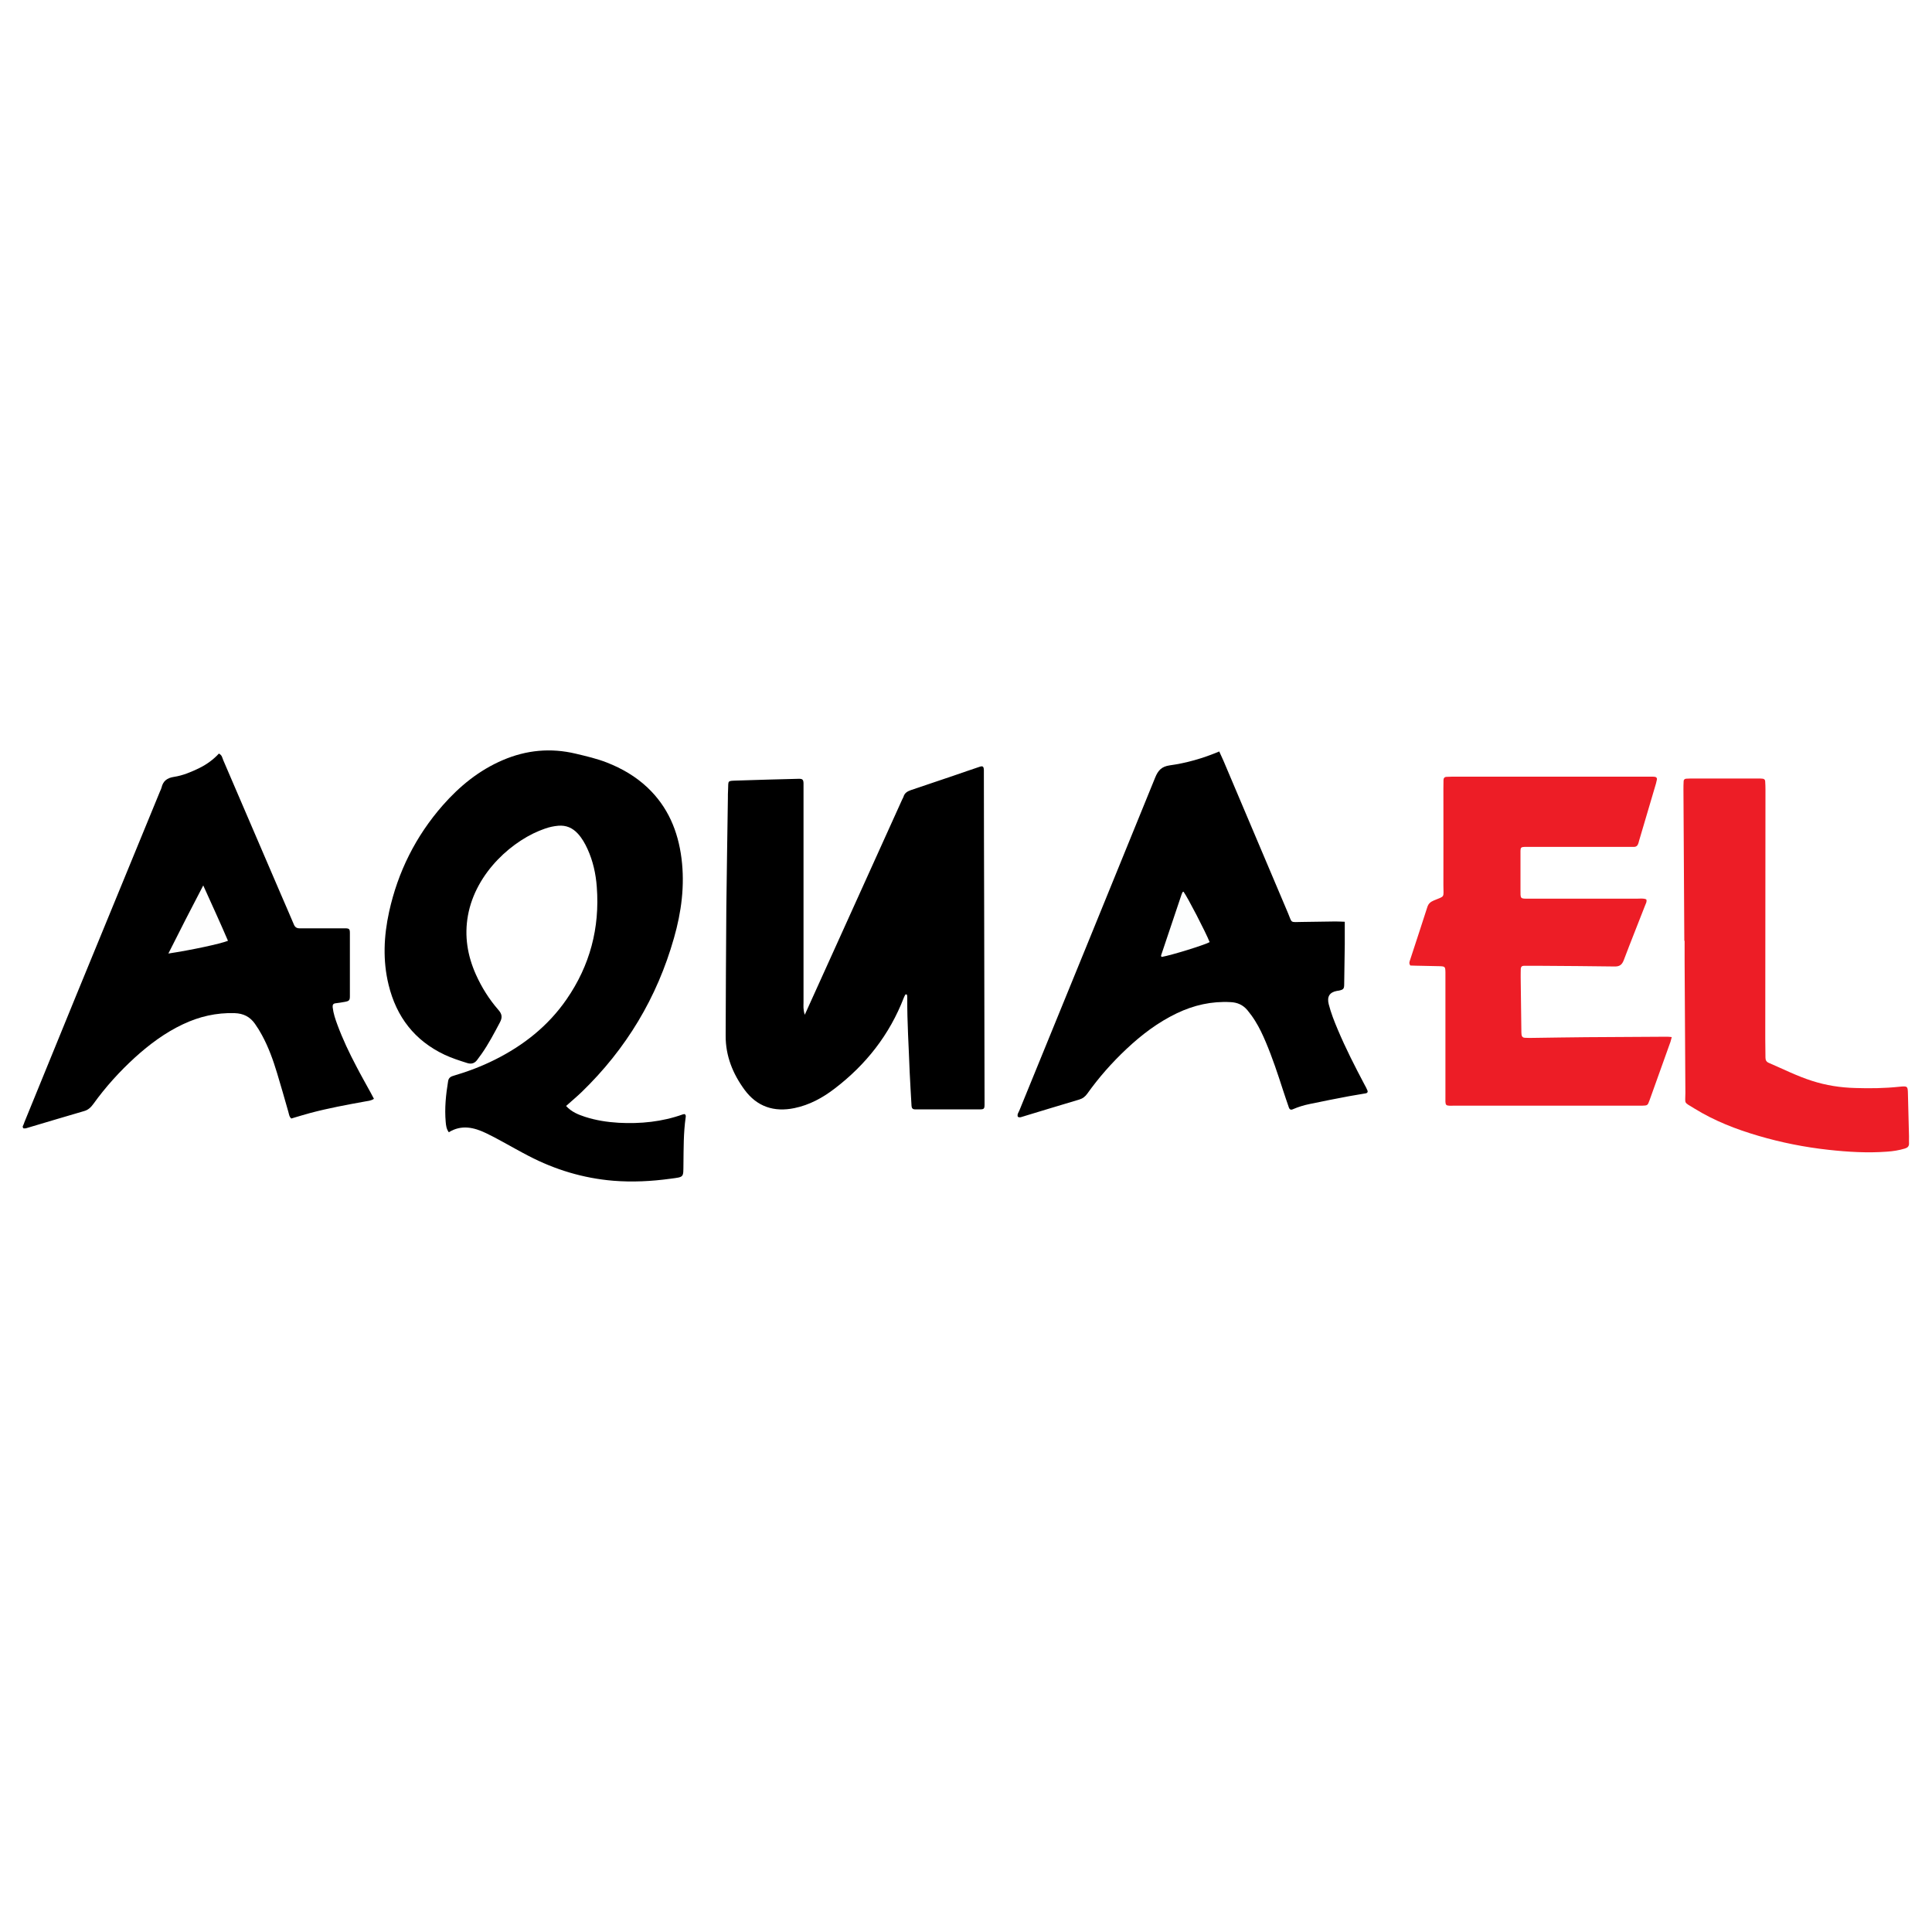 <?xml version="1.0" encoding="UTF-8"?> <svg xmlns="http://www.w3.org/2000/svg" id="Layer_1" data-name="Layer 1" viewBox="0 0 200 200"><defs><style> .cls-1 { fill: #fff; } .cls-2 { fill: #fdfefe; } .cls-3 { fill: #ed1d26; } .cls-4 { fill: #fefefe; } </style></defs><rect class="cls-1" width="200" height="200"></rect><g><path d="M58.6,114.49c.58,.63,1.26,.89,1.95,1.12,1.14,.37,2.31,.55,3.5,.62,2.26,.12,4.49-.1,6.64-.87,.06-.02,.13-.02,.19-.03,.13,.09,.12,.22,.1,.34-.23,1.61-.21,3.23-.23,4.85-.02,1.39,.09,1.31-1.34,1.5-1.97,.27-3.94,.37-5.93,.21-3.1-.26-6.02-1.14-8.78-2.58-.91-.47-1.8-.98-2.7-1.47-.55-.3-1.1-.6-1.67-.87-1.27-.61-2.56-.91-3.87-.1-.25-.34-.29-.7-.32-1.06-.13-1.43,.02-2.84,.25-4.24,.06-.36,.3-.48,.6-.56,1.46-.43,2.88-.97,4.24-1.65,2.98-1.49,5.52-3.5,7.42-6.25,2.42-3.5,3.45-7.39,3.13-11.63-.1-1.36-.39-2.68-.96-3.93-.26-.57-.57-1.12-1-1.59-.55-.6-1.21-.89-2.03-.82-.47,.04-.92,.14-1.35,.29-3.27,1.1-7.19,4.51-8,9.01-.38,2.12-.05,4.14,.82,6.09,.6,1.34,1.37,2.57,2.33,3.67,.39,.44,.43,.79,.16,1.3-.59,1.11-1.17,2.22-1.89,3.25-.13,.19-.28,.37-.41,.56-.27,.4-.61,.55-1.1,.39-.79-.25-1.57-.5-2.32-.85-3.11-1.47-4.99-3.92-5.8-7.23-.62-2.52-.5-5.06,.05-7.57,.91-4.14,2.76-7.84,5.56-11.03,1.74-1.98,3.75-3.62,6.2-4.67,2.45-1.05,4.96-1.29,7.56-.67,1.09,.26,2.18,.51,3.23,.92,1.55,.61,2.97,1.43,4.19,2.58,2.12,2,3.17,4.51,3.53,7.35,.35,2.8-.01,5.54-.78,8.23-1.75,6.18-4.95,11.49-9.56,15.95-.5,.48-1.03,.92-1.61,1.44Z"></path><path d="M83.3,105.07c1.11-2.44,2.11-4.67,3.12-6.89,2.33-5.14,4.65-10.29,6.98-15.43,.04-.09,.1-.17,.13-.27,.11-.39,.4-.56,.77-.69,1.47-.49,2.94-.99,4.41-1.49,.91-.31,1.81-.63,2.72-.93,.31-.1,.4-.02,.42,.33,0,.16,0,.33,0,.5,0,4.56,.02,9.12,.03,13.68,.01,6.57,.03,13.15,.04,19.72,0,.2,0,.4,0,.59,.01,.65-.03,.66-.66,.65-2.05,0-4.1,0-6.15,0-.13,0-.26,0-.4,0-.25,0-.34-.15-.35-.38-.06-1.15-.14-2.31-.19-3.46-.09-2.57-.27-5.15-.25-7.72,0-.1-.01-.2-.03-.3,0-.02-.05-.03-.08-.04-.03,0-.08,0-.08,.01-.06,.11-.13,.22-.17,.34-1.48,3.83-3.92,6.93-7.17,9.41-1.24,.95-2.6,1.69-4.15,2.01-2.11,.44-3.88-.15-5.16-1.89-1.22-1.66-1.97-3.51-1.96-5.6,.02-4.43,.03-8.85,.07-13.28,.04-3.76,.11-7.53,.16-11.29,0-.3,0-.59,.02-.89,.05-.99-.14-.92,1.01-.96,2.11-.08,4.22-.12,6.34-.18,.35,0,.45,.09,.46,.47,0,.26,0,.53,0,.79,0,7.3,0,14.6,0,21.9,0,.35-.05,.7,.13,1.27Z"></path><path d="M30.17,115.8c-.23-.18-.25-.45-.32-.7-.38-1.33-.76-2.67-1.16-3.99-.41-1.36-.89-2.7-1.57-3.95-.22-.41-.46-.8-.73-1.18-.51-.72-1.18-1.07-2.1-1.1-1.89-.06-3.67,.35-5.37,1.16-1.84,.87-3.45,2.07-4.95,3.43-1.59,1.45-3.03,3.04-4.29,4.79-.26,.36-.54,.64-.98,.76-2,.58-3.99,1.18-5.98,1.77-.09,.03-.19,.02-.28,.02-.19-.17-.02-.31,.02-.45,.04-.13,.09-.25,.14-.37,1.75-4.28,3.49-8.56,5.24-12.83,2.91-7.08,5.82-14.17,8.73-21.25,.05-.12,.12-.24,.15-.37,.16-.7,.58-1.01,1.3-1.12,.91-.14,1.77-.5,2.61-.91,.77-.38,1.46-.88,2.03-1.5,.33,.16,.35,.45,.45,.68,2,4.64,3.99,9.28,5.98,13.92,.44,1.03,.9,2.06,1.33,3.09,.12,.29,.3,.4,.6,.4,1.29,0,2.58,0,3.87,0,.3,0,.59,0,.89,0,.37,.01,.44,.08,.44,.49,0,2.18,0,4.36,0,6.54,0,.42-.08,.5-.51,.58-.32,.06-.65,.11-.98,.15-.27,.03-.31,.2-.29,.42,.07,.63,.27,1.22,.49,1.81,.55,1.49,1.23,2.92,1.97,4.32,.47,.91,.98,1.8,1.47,2.7,.11,.2,.22,.4,.34,.64-.31,.21-.64,.22-.95,.28-1.88,.34-3.77,.69-5.62,1.18-.66,.18-1.32,.38-1.99,.58Z"></path><path d="M126.22,77.8c.17,.37,.31,.67,.44,.97,2.23,5.26,4.45,10.52,6.68,15.77,.44,1.04,.17,.92,1.43,.9,1.16-.01,2.31-.04,3.47-.05,.32,0,.65,.02,.97,.03,0,.81,0,1.57,0,2.32-.02,1.39-.04,2.77-.06,4.16,0,.47-.09,.55-.56,.65-.06,.01-.13,.02-.2,.03q-1.14,.21-.84,1.38c.23,.9,.57,1.76,.93,2.61,.82,1.95,1.78,3.83,2.77,5.7,.11,.2,.22,.4,.31,.62,.06,.15-.02,.27-.17,.29-.58,.11-1.17,.19-1.75,.3-1.36,.26-2.72,.52-4.08,.81-.58,.12-1.15,.29-1.7,.53-.24,.11-.37,.04-.45-.21-.21-.59-.4-1.19-.6-1.78-.54-1.67-1.09-3.33-1.77-4.94-.32-.76-.67-1.51-1.11-2.21-.24-.39-.52-.77-.81-1.12-.45-.53-1.02-.79-1.73-.82-1.96-.11-3.8,.31-5.56,1.15-1.96,.94-3.66,2.23-5.23,3.71-1.5,1.41-2.85,2.94-4.04,4.61-.22,.31-.48,.51-.85,.62-1.96,.58-3.92,1.18-5.87,1.77-.15,.05-.31,.12-.48,0-.08-.25,.08-.44,.16-.63,4.69-11.49,9.39-22.97,14.06-34.47,.3-.74,.66-1.15,1.51-1.27,1.73-.24,3.42-.72,5.13-1.44Z"></path><path class="cls-3" d="M173.06,107.36c-.06,.23-.09,.36-.13,.48-.72,2.02-1.44,4.04-2.17,6.06-.2,.54-.2,.54-.77,.56-.17,0-.33,0-.5,0-6.25,0-12.49,0-18.74,0-1.25,0-1.12,.14-1.12-1.1,0-4,0-8,0-12,0-.23,0-.46,0-.69-.01-.6-.04-.63-.6-.65-.63-.02-1.26-.03-1.88-.04-.39,0-.79-.02-1.15-.03-.18-.23-.08-.42-.02-.6,.59-1.82,1.2-3.64,1.78-5.46,.11-.35,.33-.53,.66-.67,1.2-.5,1-.24,1-1.58,.01-3.34,0-6.68,0-10.01,0-.3,0-.6,.01-.89,0-.18,.1-.31,.3-.32,.2-.01,.4-.02,.59-.02,6.81,0,13.62,0,20.42,0,.2,0,.4-.01,.59,.02,.13,.02,.23,.13,.19,.29-.03,.13-.06,.26-.09,.39-.58,1.96-1.16,3.93-1.74,5.89-.03,.1-.05,.19-.08,.29-.07,.24-.21,.4-.49,.39-.26,0-.53,0-.79,0-3.24,0-6.48,0-9.72,0-.26,0-.53,0-.79,0-.35,.01-.41,.08-.42,.4,0,.16,0,.33,0,.5,0,1.16,0,2.31,0,3.47,0,1.05-.07,.99,.94,.99,.13,0,.26,0,.4,0,3.57,0,7.14,0,10.71,0,.32,0,.66-.06,.97,.07,.09,.22-.03,.4-.1,.58-.74,1.91-1.51,3.81-2.23,5.72-.18,.46-.42,.66-.94,.65-2.54-.04-5.09-.05-7.63-.07-.59,0-1.19,0-1.78,0-.19,0-.3,.11-.31,.3,0,.3-.02,.59-.01,.89,.02,1.82,.05,3.63,.07,5.45,0,.16,0,.33,.02,.49,.02,.19,.13,.31,.32,.32,.33,.02,.66,.02,.99,.01,1.78-.02,3.57-.06,5.35-.07,2.81-.02,5.62-.04,8.43-.05,.13,0,.26,.02,.48,.04Z"></path><path class="cls-3" d="M174.36,97.4c-.03-5.22-.06-10.43-.09-15.65,0-.3,0-.59,.02-.89,0-.14,.11-.24,.26-.25,.16-.01,.33-.02,.49-.02,2.31,0,4.62,0,6.94,0,.16,0,.33,0,.49,.02,.15,.01,.25,.11,.26,.25,.02,.3,.03,.59,.03,.89,0,8.59-.02,17.17-.02,25.76,0,.66,.02,1.32,.02,1.98,0,.27,.11,.44,.35,.54,1.49,.64,2.93,1.37,4.47,1.86,1.46,.47,2.95,.7,4.48,.74,1.52,.05,3.04,.03,4.55-.13,.89-.09,.88-.06,.9,.79,.03,1.45,.08,2.9,.11,4.36,0,.23-.01,.46,0,.69,.02,.33-.16,.48-.44,.56-.6,.18-1.22,.28-1.85,.32-2.02,.15-4.02,.03-6.03-.19-2.47-.27-4.89-.75-7.27-1.45-2.32-.68-4.56-1.55-6.63-2.83-1.15-.71-.93-.42-.93-1.61-.03-4.56-.05-9.11-.08-13.67,0-.69,0-1.39,0-2.08-.01,0-.03,0-.04,0Z"></path><path class="cls-4" d="M17.43,98.71c1.2-2.39,2.36-4.67,3.61-7.05,.91,2.02,1.76,3.86,2.56,5.73-.8,.32-3.8,.96-6.17,1.32Z"></path><path class="cls-2" d="M125.22,97.53c-.63,.33-3.9,1.34-4.95,1.53-.03-.02-.06-.04-.07-.07-.01-.03,0-.07,0-.1,.7-2.09,1.41-4.18,2.11-6.28,.03-.09,.07-.18,.12-.27,.01-.02,.06-.02,.09-.03,.43,.59,2.27,4.14,2.7,5.21Z"></path></g></svg> 